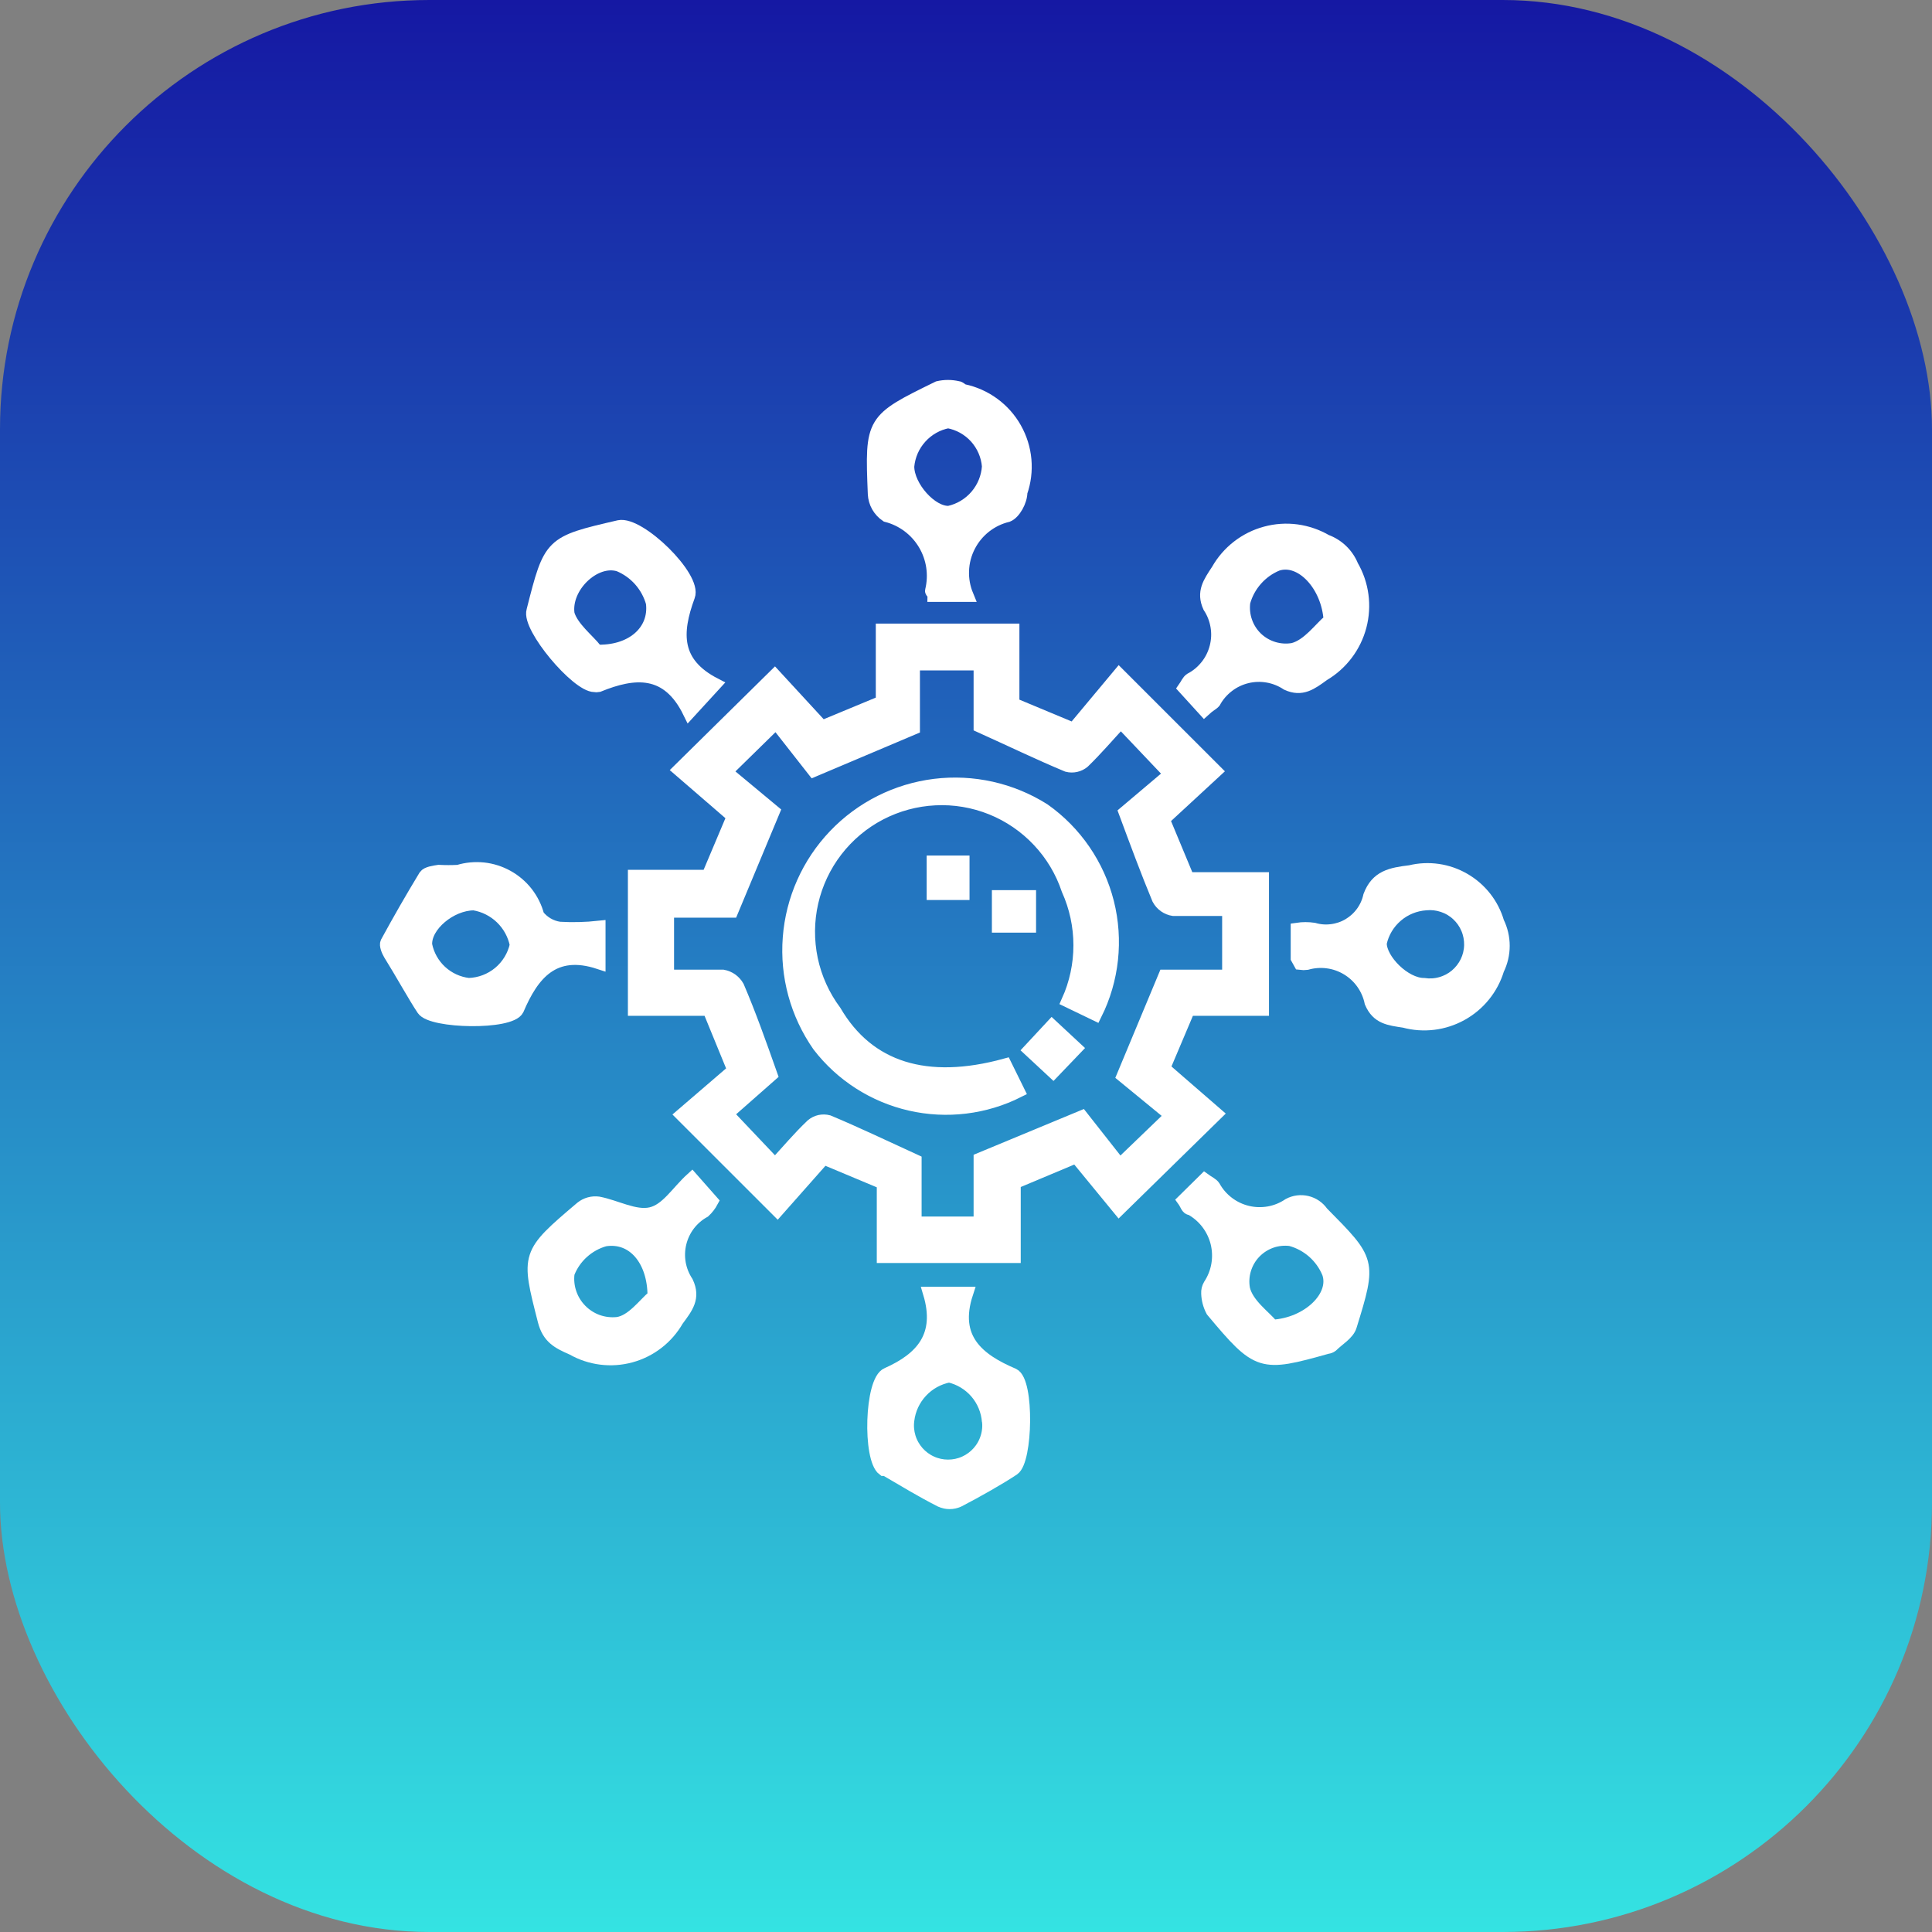 <svg width="45" height="45" viewBox="0 0 45 45" fill="none" xmlns="http://www.w3.org/2000/svg">
<rect x="0" y="0" width="45" height="45" fill="#808080" stroke="none"/>
<rect width="45" height="45" rx="10" fill="url(#paint0_linear_2191_26174)"/>
<path d="M27.671 20.465H29.407V23.51H27.686L27.105 24.882L28.329 25.944L26.066 28.16L25.067 26.943L23.625 27.548V29.268H20.572V27.555L19.185 26.974L18.108 28.191L15.883 25.967L17.092 24.928L16.511 23.51H14.775V20.41H16.488L17.077 19.015L15.821 17.93L18.046 15.737L19.146 16.931L20.549 16.349V14.675H23.594V16.396L25.005 16.985L26.066 15.714L28.314 17.961L27.097 19.085L27.671 20.465ZM27.26 18.031L26.105 16.814C25.818 17.124 25.54 17.45 25.237 17.744C25.185 17.788 25.124 17.818 25.058 17.833C24.992 17.848 24.923 17.847 24.858 17.83C24.206 17.558 23.563 17.248 22.827 16.915V15.466H21.277V16.962L18.952 17.946L18.077 16.83L16.906 17.977L18.015 18.899L17.046 21.224H15.55V22.735C16 22.735 16.418 22.735 16.837 22.735C16.91 22.748 16.978 22.777 17.039 22.82C17.099 22.863 17.149 22.919 17.185 22.983C17.457 23.619 17.689 24.27 17.96 25.037L16.93 25.944L18.053 27.129C18.332 26.827 18.604 26.501 18.914 26.207C18.966 26.164 19.027 26.133 19.093 26.118C19.159 26.104 19.228 26.105 19.293 26.122C19.944 26.393 20.587 26.703 21.316 27.036V28.485H22.827V26.997L25.198 26.013L26.082 27.137L27.283 25.982L26.159 25.06L27.128 22.735H28.616V21.185C28.174 21.185 27.748 21.185 27.33 21.185C27.256 21.174 27.187 21.145 27.126 21.102C27.066 21.059 27.016 21.003 26.981 20.937C26.717 20.302 26.477 19.651 26.206 18.922L27.26 18.031Z" fill="white" stroke="white" stroke-width="0.3"/>
<path d="M22.525 13.87H21.75C21.75 13.815 21.688 13.784 21.696 13.761C21.787 13.39 21.729 12.998 21.533 12.67C21.337 12.342 21.02 12.105 20.649 12.01C20.566 11.954 20.496 11.879 20.446 11.792C20.396 11.704 20.368 11.607 20.363 11.506C20.293 9.786 20.301 9.786 21.851 9.026C22.001 8.991 22.157 8.991 22.308 9.026C22.354 9.026 22.393 9.08 22.44 9.096C22.692 9.149 22.93 9.255 23.138 9.407C23.346 9.559 23.52 9.754 23.646 9.978C23.773 10.203 23.851 10.451 23.874 10.708C23.897 10.965 23.865 11.224 23.78 11.467C23.78 11.669 23.625 11.948 23.47 12.01C23.277 12.056 23.097 12.144 22.941 12.267C22.786 12.39 22.659 12.545 22.569 12.722C22.479 12.898 22.428 13.093 22.421 13.291C22.413 13.489 22.449 13.686 22.525 13.87ZM23.021 10.863C23.001 10.61 22.898 10.372 22.729 10.184C22.559 9.996 22.332 9.87 22.083 9.824C21.835 9.872 21.61 9.999 21.441 10.187C21.271 10.374 21.168 10.611 21.145 10.863C21.145 11.343 21.696 11.955 22.106 11.932C22.354 11.877 22.577 11.743 22.742 11.55C22.907 11.357 23.005 11.116 23.021 10.863Z" fill="white" stroke="white" stroke-width="0.3"/>
<path d="M21.649 30.121H22.517C22.169 31.182 22.781 31.671 23.602 32.019C23.943 32.182 23.904 34.019 23.602 34.22C23.3 34.422 22.758 34.732 22.323 34.956C22.259 34.985 22.189 35 22.118 35C22.047 35 21.977 34.985 21.913 34.956C21.471 34.732 21.052 34.476 20.626 34.228H20.58C20.239 33.98 20.285 32.159 20.665 32.004C21.486 31.64 21.944 31.105 21.649 30.121ZM23.021 33.112C23.002 32.86 22.903 32.621 22.739 32.43C22.574 32.239 22.352 32.106 22.107 32.05C21.858 32.098 21.63 32.223 21.458 32.409C21.285 32.594 21.176 32.829 21.146 33.081C21.128 33.214 21.14 33.35 21.179 33.478C21.218 33.607 21.285 33.725 21.373 33.826C21.462 33.927 21.571 34.008 21.694 34.063C21.816 34.119 21.949 34.147 22.083 34.147C22.218 34.147 22.35 34.119 22.473 34.063C22.595 34.008 22.704 33.927 22.793 33.826C22.882 33.725 22.948 33.607 22.987 33.478C23.027 33.35 23.038 33.214 23.021 33.081V33.112Z" fill="white" stroke="white" stroke-width="0.3"/>
<path d="M13.954 21.596V22.425C12.892 22.076 12.404 22.689 12.055 23.51C11.892 23.851 10.056 23.812 9.854 23.51C9.652 23.208 9.35 22.658 9.079 22.224C9.033 22.146 8.978 22.015 9.009 21.953C9.296 21.426 9.59 20.914 9.9 20.403C9.947 20.333 10.11 20.31 10.218 20.294C10.37 20.302 10.523 20.302 10.675 20.294C10.865 20.236 11.064 20.218 11.26 20.238C11.457 20.259 11.648 20.32 11.82 20.416C11.993 20.512 12.145 20.642 12.267 20.798C12.388 20.955 12.477 21.134 12.527 21.325C12.651 21.485 12.831 21.59 13.031 21.619C13.339 21.637 13.647 21.629 13.954 21.596ZM10.916 22.929C11.177 22.921 11.428 22.826 11.629 22.659C11.829 22.492 11.969 22.262 12.024 22.007C11.976 21.767 11.856 21.547 11.68 21.377C11.504 21.207 11.281 21.094 11.04 21.054C10.497 21.054 9.893 21.557 9.916 22.007C9.964 22.247 10.086 22.465 10.266 22.631C10.445 22.796 10.673 22.901 10.916 22.929Z" fill="white" stroke="white" stroke-width="0.3"/>
<path d="M30.213 22.317V21.642C30.341 21.623 30.472 21.623 30.6 21.642C30.736 21.682 30.88 21.693 31.02 21.674C31.161 21.656 31.297 21.61 31.419 21.537C31.541 21.464 31.647 21.367 31.73 21.252C31.813 21.137 31.872 21.006 31.902 20.867C32.072 20.418 32.398 20.356 32.847 20.302C33.273 20.198 33.723 20.263 34.102 20.483C34.482 20.702 34.763 21.059 34.886 21.48C34.97 21.651 35.014 21.839 35.014 22.03C35.014 22.221 34.97 22.409 34.886 22.58C34.751 23.025 34.448 23.4 34.041 23.625C33.635 23.851 33.157 23.91 32.708 23.789C32.359 23.735 32.088 23.712 31.933 23.347C31.9 23.186 31.834 23.034 31.739 22.9C31.645 22.766 31.523 22.653 31.383 22.568C31.242 22.483 31.086 22.427 30.923 22.406C30.761 22.384 30.595 22.396 30.437 22.441C30.386 22.448 30.334 22.448 30.282 22.441L30.213 22.317ZM33.212 21.053C32.959 21.07 32.719 21.168 32.528 21.333C32.336 21.498 32.203 21.721 32.15 21.968C32.15 22.363 32.716 22.929 33.165 22.929C33.298 22.949 33.433 22.941 33.562 22.904C33.692 22.868 33.812 22.805 33.914 22.719C34.017 22.632 34.1 22.525 34.159 22.404C34.217 22.284 34.249 22.152 34.252 22.017C34.255 21.883 34.23 21.75 34.178 21.627C34.126 21.503 34.048 21.392 33.95 21.301C33.851 21.209 33.734 21.14 33.607 21.098C33.48 21.055 33.345 21.04 33.212 21.053Z" fill="white" stroke="white" stroke-width="0.3"/>
<path d="M16.651 15.938L16.054 16.589C15.55 15.559 14.775 15.629 13.938 15.97C13.908 15.976 13.876 15.976 13.845 15.97C13.442 15.97 12.295 14.613 12.412 14.226C12.815 12.637 12.815 12.637 14.419 12.265C14.891 12.164 16.209 13.443 16.038 13.885C15.721 14.745 15.705 15.45 16.651 15.938ZM13.876 15.164C14.698 15.202 15.279 14.714 15.194 14.04C15.139 13.845 15.041 13.665 14.907 13.513C14.772 13.361 14.606 13.242 14.419 13.164C13.853 12.986 13.14 13.668 13.233 14.303C13.326 14.621 13.698 14.908 13.876 15.133V15.164Z" fill="white" stroke="white" stroke-width="0.3"/>
<path d="M16.116 27.455L16.581 27.982C16.535 28.068 16.474 28.147 16.402 28.214C16.262 28.291 16.14 28.397 16.043 28.523C15.946 28.65 15.877 28.796 15.839 28.951C15.801 29.106 15.796 29.267 15.823 29.425C15.851 29.582 15.911 29.732 15.999 29.865C16.17 30.229 15.999 30.446 15.775 30.748C15.539 31.16 15.15 31.462 14.692 31.587C14.234 31.712 13.746 31.65 13.334 31.415C12.992 31.267 12.775 31.151 12.675 30.764C12.28 29.214 12.264 29.214 13.543 28.129C13.598 28.085 13.661 28.053 13.729 28.034C13.797 28.015 13.868 28.011 13.938 28.02C14.349 28.098 14.79 28.354 15.162 28.268C15.534 28.183 15.775 27.765 16.116 27.455ZM15.232 30.19C15.232 29.353 14.752 28.772 14.085 28.881C13.893 28.935 13.716 29.034 13.568 29.168C13.42 29.302 13.305 29.469 13.233 29.655C13.213 29.812 13.229 29.971 13.28 30.12C13.33 30.269 13.414 30.405 13.524 30.517C13.634 30.63 13.768 30.716 13.916 30.77C14.065 30.823 14.223 30.842 14.38 30.826C14.728 30.779 15.007 30.376 15.232 30.19Z" fill="white" stroke="white" stroke-width="0.3"/>
<path d="M28.05 16.535L27.585 16.024C27.64 15.946 27.671 15.861 27.732 15.822C27.878 15.746 28.005 15.639 28.107 15.51C28.209 15.382 28.282 15.233 28.323 15.074C28.364 14.915 28.372 14.749 28.344 14.587C28.317 14.425 28.257 14.27 28.166 14.133C28.011 13.792 28.166 13.575 28.36 13.28C28.48 13.068 28.641 12.882 28.833 12.733C29.025 12.584 29.245 12.474 29.481 12.411C29.716 12.347 29.961 12.331 30.202 12.363C30.444 12.396 30.676 12.476 30.887 12.598C31.022 12.648 31.146 12.725 31.25 12.825C31.354 12.925 31.436 13.046 31.491 13.18C31.737 13.604 31.805 14.109 31.68 14.584C31.555 15.059 31.247 15.465 30.825 15.714C30.538 15.923 30.321 16.086 29.98 15.931C29.843 15.84 29.689 15.778 29.527 15.75C29.365 15.722 29.199 15.727 29.039 15.767C28.88 15.806 28.73 15.878 28.6 15.979C28.47 16.079 28.361 16.205 28.283 16.349C28.244 16.396 28.159 16.434 28.05 16.535ZM30.98 14.458C30.933 13.629 30.305 12.963 29.747 13.149C29.56 13.226 29.393 13.345 29.259 13.497C29.124 13.649 29.026 13.829 28.972 14.024C28.952 14.178 28.968 14.334 29.019 14.48C29.07 14.627 29.155 14.759 29.266 14.866C29.378 14.973 29.514 15.052 29.662 15.097C29.81 15.142 29.967 15.152 30.119 15.125C30.476 15.032 30.747 14.637 30.98 14.443V14.458Z" fill="white" stroke="white" stroke-width="0.3"/>
<path d="M27.57 27.959L28.058 27.478C28.143 27.54 28.236 27.579 28.275 27.641C28.357 27.788 28.468 27.917 28.603 28.019C28.737 28.121 28.891 28.194 29.055 28.233C29.219 28.273 29.389 28.277 29.555 28.248C29.721 28.218 29.879 28.154 30.019 28.059C30.148 27.989 30.299 27.97 30.442 28.004C30.585 28.038 30.71 28.124 30.794 28.245C31.902 29.369 31.925 29.361 31.452 30.888C31.398 31.066 31.166 31.198 31.018 31.345C30.989 31.367 30.954 31.381 30.918 31.384C29.368 31.818 29.306 31.81 28.236 30.531C28.17 30.407 28.133 30.269 28.128 30.128C28.124 30.061 28.14 29.993 28.174 29.935C28.269 29.791 28.334 29.628 28.363 29.458C28.392 29.288 28.386 29.114 28.345 28.947C28.303 28.779 28.227 28.622 28.122 28.485C28.017 28.349 27.884 28.235 27.733 28.152C27.655 28.16 27.632 28.044 27.57 27.959ZM29.639 30.888C30.468 30.841 31.135 30.198 30.941 29.648C30.863 29.459 30.743 29.292 30.59 29.157C30.436 29.023 30.254 28.925 30.058 28.873C29.905 28.854 29.749 28.87 29.604 28.922C29.459 28.974 29.328 29.059 29.221 29.171C29.115 29.282 29.037 29.417 28.992 29.565C28.947 29.712 28.938 29.868 28.965 30.02C29.05 30.384 29.445 30.655 29.639 30.888Z" fill="white" stroke="white" stroke-width="0.3"/>
<path d="M25.516 23.626L24.873 23.316C25.057 22.908 25.152 22.466 25.152 22.018C25.152 21.571 25.057 21.128 24.873 20.72C24.731 20.295 24.498 19.905 24.19 19.579C23.883 19.252 23.508 18.996 23.092 18.828C22.676 18.661 22.228 18.585 21.78 18.608C21.332 18.63 20.894 18.749 20.497 18.956C20.099 19.164 19.752 19.456 19.478 19.811C19.204 20.167 19.011 20.577 18.911 21.015C18.811 21.452 18.808 21.906 18.9 22.345C18.993 22.784 19.18 23.197 19.448 23.557C20.223 24.882 21.579 25.308 23.416 24.804L23.718 25.417C22.941 25.808 22.051 25.916 21.202 25.722C20.354 25.528 19.599 25.045 19.069 24.355C18.556 23.621 18.313 22.733 18.382 21.841C18.45 20.948 18.825 20.107 19.443 19.46C20.061 18.813 20.884 18.4 21.772 18.29C22.66 18.181 23.558 18.382 24.315 18.86C25.051 19.38 25.577 20.147 25.798 21.021C26.018 21.895 25.918 22.82 25.516 23.626Z" fill="white" stroke="white" stroke-width="0.3"/>
<path d="M21.734 20.077H22.432V20.813H21.734V20.077Z" fill="white" stroke="white" stroke-width="0.3"/>
<path d="M23.982 20.883V21.573H23.253V20.883H23.982Z" fill="white" stroke="white" stroke-width="0.3"/>
<path d="M25.059 24.417L24.532 24.967L23.982 24.456L24.501 23.898L25.059 24.417Z" fill="white" stroke="white" stroke-width="0.3"/>
<defs>
<linearGradient id="paint0_linear_2191_26174" x1="22.5" y1="0" x2="22.5" y2="45" gradientUnits="userSpaceOnUse">
<stop stop-color="#1518A3"/>
<stop offset="1" stop-color="#34E3E2"/>
</linearGradient>
</defs>
</svg>
